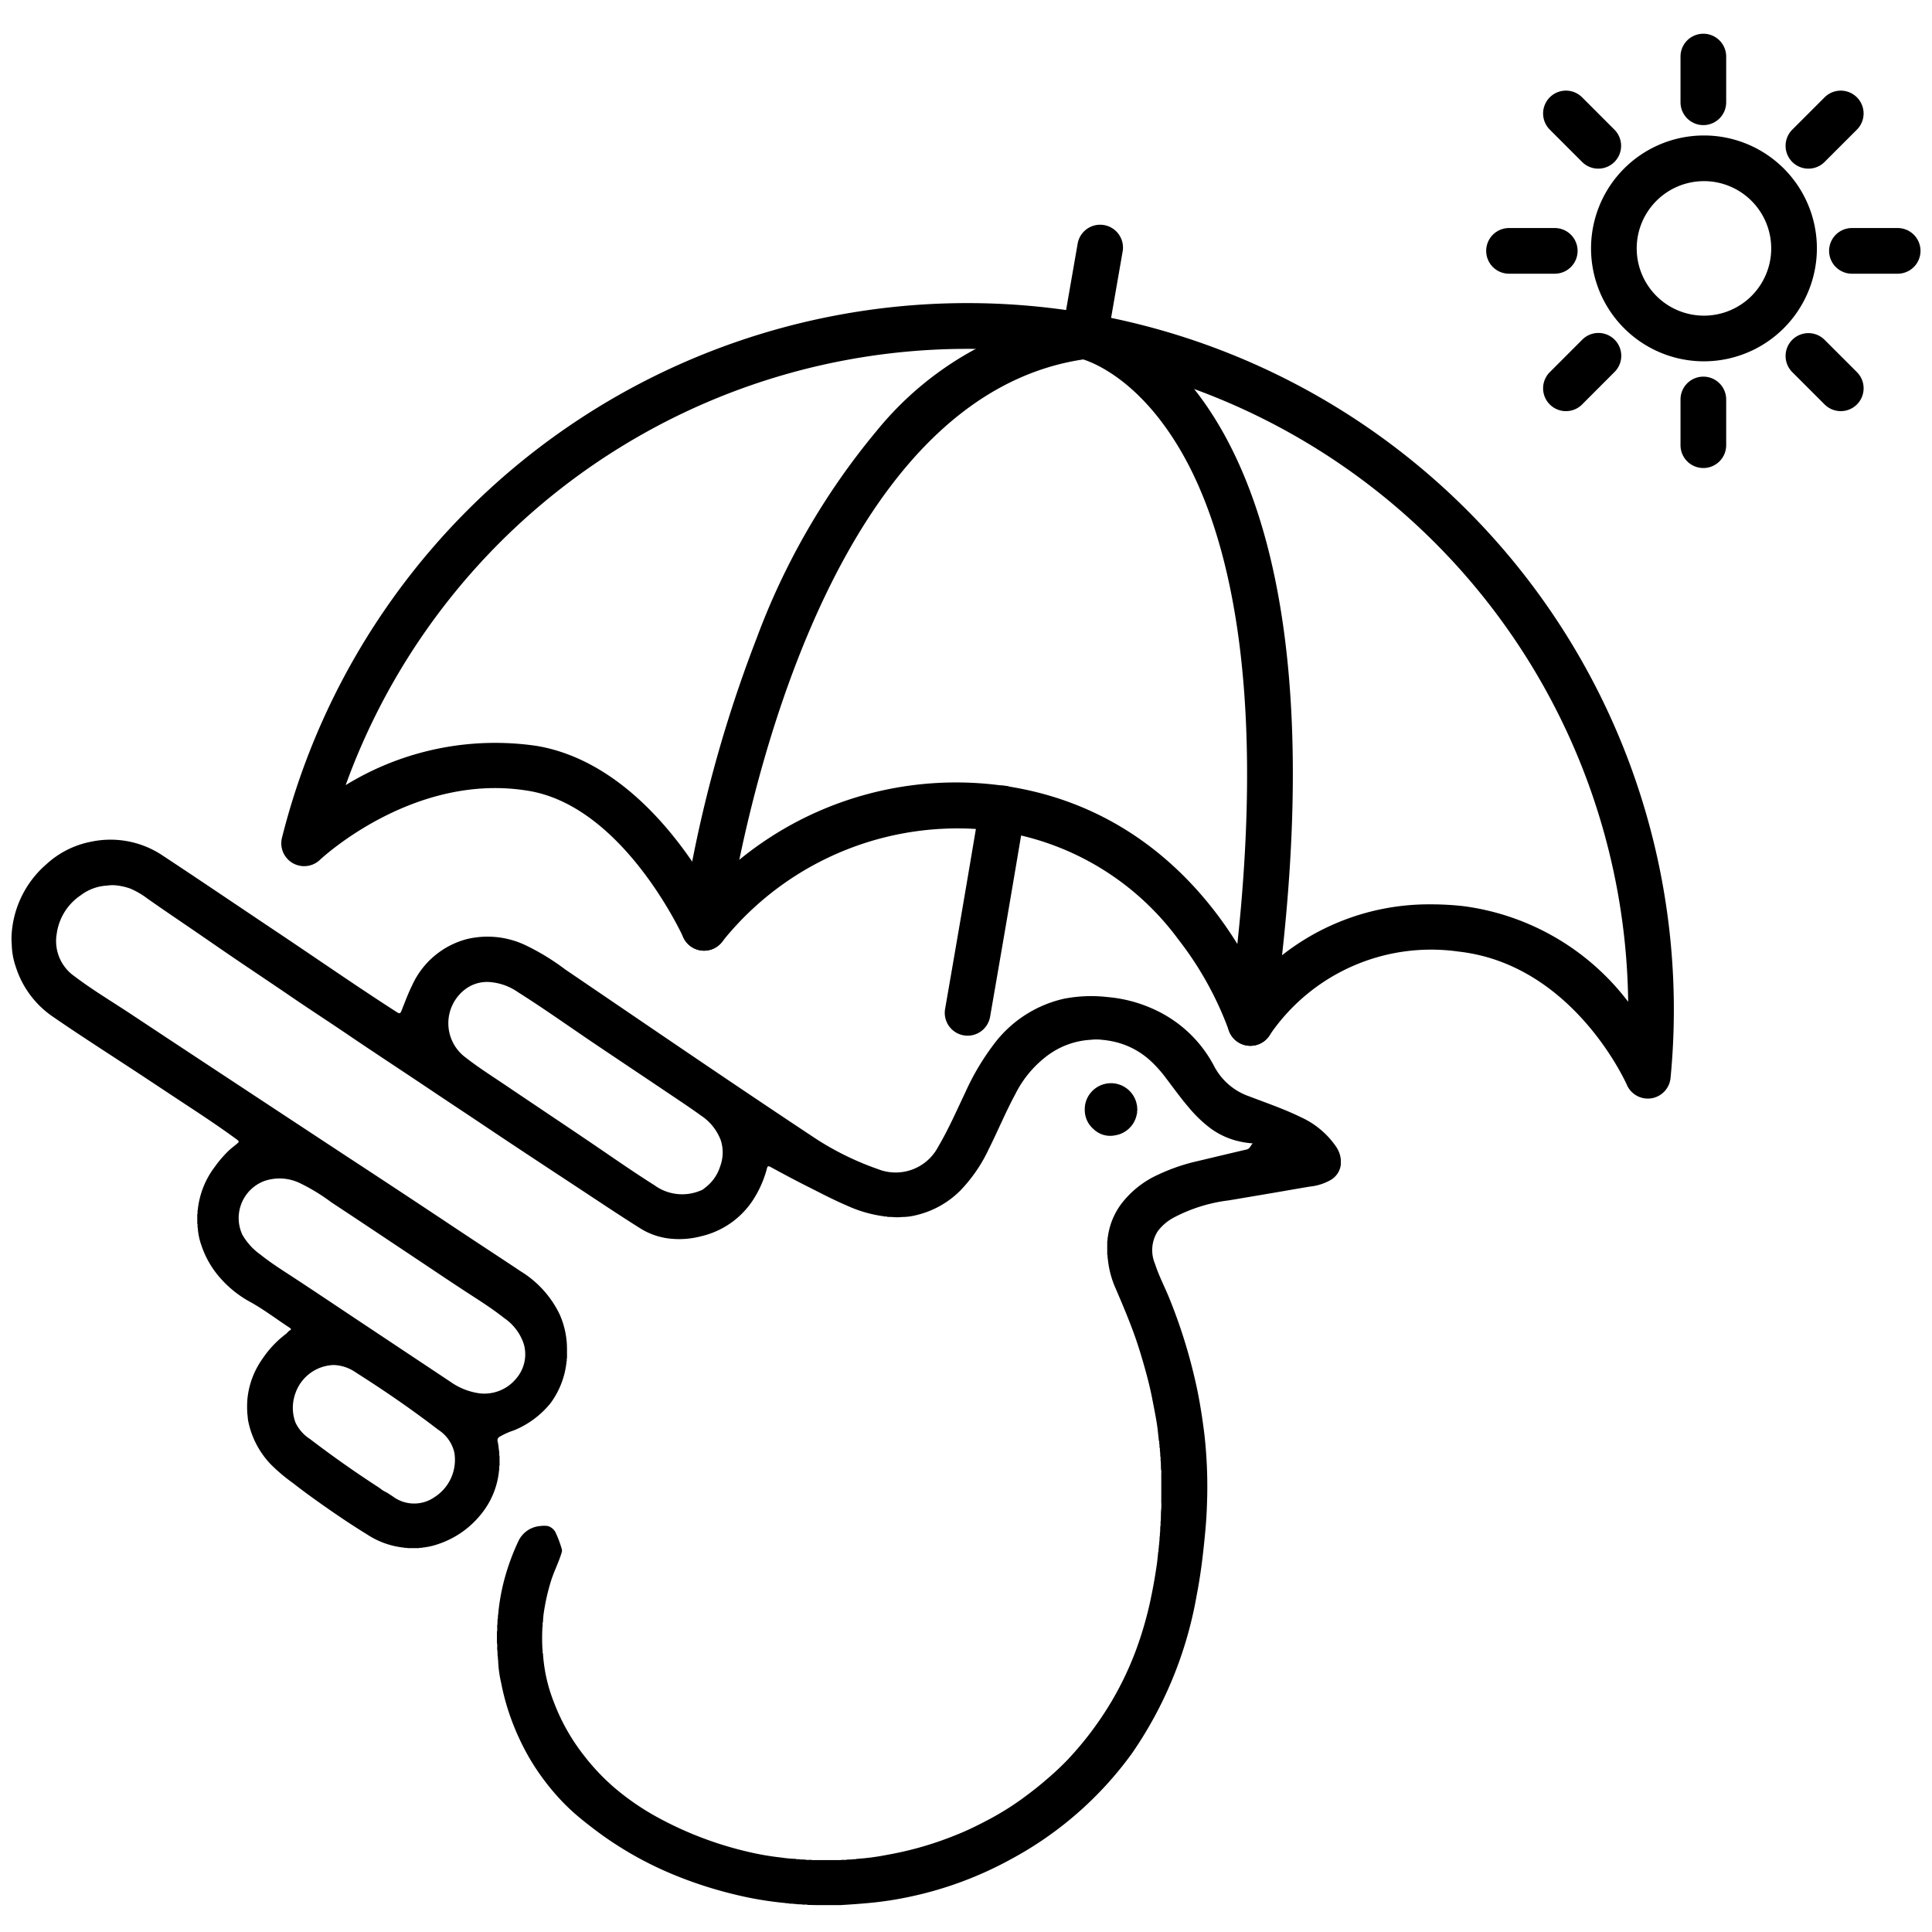 <svg viewBox="0 0 100 100" xmlns="http://www.w3.org/2000/svg" data-name="Layer 1" id="Layer_1"><title>UV Resistant</title><path d="M85.29,56.862a1.182,1.182,0,0,1-1.085-.714h0c-.027-.062-2.768-6.23-8.713-6.895a10.1,10.1,0,0,0-9.753,4.295,1.182,1.182,0,0,1-2.145-.24A17.367,17.367,0,0,0,60.99,48.624a14.109,14.109,0,0,0-9.22-5.589A15.588,15.588,0,0,0,37.392,48.729a1.183,1.183,0,0,1-2.029-.222c-.03-.066-3.074-6.727-7.965-7.566-5.957-1.023-10.791,3.519-10.839,3.565a1.183,1.183,0,0,1-1.965-1.139,36.571,36.571,0,0,1,71.873,12.429,1.182,1.182,0,0,1-.996,1.053A1.213,1.213,0,0,1,85.29,56.862ZM74.099,46.809a14.891,14.891,0,0,1,1.656.094,12.798,12.798,0,0,1,8.519,4.949A34.211,34.211,0,0,0,17.892,40.638a14.785,14.785,0,0,1,9.906-2.027c4.475.768,7.516,4.992,8.892,7.349a17.72,17.72,0,0,1,15.441-5.262c7.633,1.176,11.405,6.889,12.905,9.953A12.289,12.289,0,0,1,74.099,46.809Z"></path><path d="M50.084,53.607a1.197,1.197,0,0,1-.204-.018,1.182,1.182,0,0,1-.962-1.367c1.052-6.039,1.795-10.515,1.802-10.56a1.182,1.182,0,1,1,2.332.387c-.007.045-.752,4.53-1.805,10.579A1.182,1.182,0,0,1,50.084,53.607Z"></path><path d="M64.721,54.131a1.168,1.168,0,0,1-.17-.012A1.182,1.182,0,0,1,63.55,52.78c2.362-16.386.093-24.858-2.226-29.08-2.12-3.858-4.585-4.881-5.255-5.096-14.83,2.219-18.419,29.294-18.453,29.569a1.182,1.182,0,0,1-2.346-.295A68.209,68.209,0,0,1,39.15,33.072a36.719,36.719,0,0,1,6.228-10.774,16.947,16.947,0,0,1,10.613-6.07,1.18,1.18,0,0,1,.39.014c.588.12,14.345,3.319,9.508,36.876A1.182,1.182,0,0,1,64.721,54.131Z"></path><path d="M56.147,18.582a1.196,1.196,0,0,1-.204-.018,1.182,1.182,0,0,1-.962-1.367l.798-4.586a1.182,1.182,0,1,1,2.329.406L57.31,17.602A1.183,1.183,0,0,1,56.147,18.582Z"></path><path d="M56.161,57.212a1.36,1.36,0,0,1,2.686,0c.025.063-.003.133.026.196a.14.14,0,0,0-.01.025l.009.01c-.028.063-.001.133-.026.196a1.357,1.357,0,0,1-1.135,1.127,1.242,1.242,0,0,1-1.121-.334,1.302,1.302,0,0,1-.43-.793A1.647,1.647,0,0,1,56.161,57.212Z"></path><path d="M69.401,60.025v.254a1.06,1.06,0,0,1-.54.805,2.742,2.742,0,0,1-1.067.334c-.613.103-1.226.211-1.84.316q-1.171.199-2.343.396a8.227,8.227,0,0,0-2.868.897,2.538,2.538,0,0,0-.806.684,1.807,1.807,0,0,0-.153,1.707c.203.637.522,1.228.768,1.849a27.741,27.741,0,0,1,1.43,4.729c.151.749.265,1.503.359,2.261a24.182,24.182,0,0,1,.129,3.675c-.02.702-.088,1.403-.162,2.104-.089.855-.205,1.705-.37,2.548a20.584,20.584,0,0,1-3.348,8.171,18.598,18.598,0,0,1-6.3,5.497A19.014,19.014,0,0,1,47.12,98.169,17.896,17.896,0,0,1,44.96,98.5q-.725.066-1.451.107H42.226l-.419-.009c-.095-.038-.198.005-.294-.026l-.267-.01c-.063-.027-.133-.001-.197-.025l-.212-.007c-.055-.039-.123.001-.18-.029a18.128,18.128,0,0,1-2.574-.43,21.33,21.33,0,0,1-2.938-.925,18.342,18.342,0,0,1-4.353-2.438c-.362-.277-.722-.556-1.062-.856a10.914,10.914,0,0,1-1.068-1.09,12.213,12.213,0,0,1-1.26-1.765,12.851,12.851,0,0,1-.876-1.84,12.162,12.162,0,0,1-.584-2.039,6.146,6.146,0,0,1-.16-1.208c-.025-.063.002-.133-.025-.196l-.01-.268c-.033-.135.012-.275-.026-.41l0-.57c.038-.135-.007-.275.026-.41l.007-.247c.041-.068-.003-.147.029-.217a10.725,10.725,0,0,1,.381-2.05,11.869,11.869,0,0,1,.671-1.779,1.366,1.366,0,0,1,1.129-.776,1.423,1.423,0,0,1,.391,0,.656.656,0,0,1,.426.389,5.681,5.681,0,0,1,.294.794.312.312,0,0,1,0,.177c-.16.543-.432,1.043-.587,1.589a10.647,10.647,0,0,0-.351,1.609,3.709,3.709,0,0,0-.031.403c-.044.079.004.17-.029.25a10.562,10.562,0,0,0,0,1.178c.03.07-.011.149.028.218a8.207,8.207,0,0,0,.555,2.488,10.472,10.472,0,0,0,1.57,2.788A11.381,11.381,0,0,0,31.73,92.469a13.177,13.177,0,0,0,2.401,1.648,18.48,18.48,0,0,0,4.59,1.732,13.871,13.871,0,0,0,1.715.297,6.345,6.345,0,0,0,.751.069c.069.04.148-.003.217.028l.275.009c.12.039.246-.007.367.026H43.51c.11-.031.225.011.335-.025l.272-.01c.07-.031.149.012.217-.028a11.946,11.946,0,0,0,1.546-.202,17.626,17.626,0,0,0,1.866-.431,18.015,18.015,0,0,0,1.84-.645c.504-.203.991-.443,1.471-.695a14.649,14.649,0,0,0,1.881-1.162c.427-.314.845-.637,1.244-.987A14.375,14.375,0,0,0,55.273,91.07a17.237,17.237,0,0,0,2.272-3.025,16.612,16.612,0,0,0,1.224-2.556,18.821,18.821,0,0,0,.752-2.54c.142-.647.258-1.298.353-1.953.033-.224.051-.449.076-.674.033-.059-.001-.127.026-.187l.01-.168c.032-.06-.001-.128.026-.188l.01-.236c.032-.073-.002-.154.025-.228l.01-.305c.035-.098-.005-.203.026-.301l.009-.481a2.441,2.441,0,0,0,.014-.476c.003-.502.002-1.004.001-1.506a.505.505,0,0,0-.014-.193l-.01-.41c-.031-.084.011-.175-.026-.258l-.009-.241c-.032-.068.014-.147-.03-.213l-.006-.179c-.03-.057.011-.125-.029-.18-.036-.31-.061-.623-.112-.931-.07-.431-.157-.86-.241-1.288-.104-.53-.237-1.053-.384-1.573-.153-.544-.315-1.083-.504-1.616-.293-.825-.634-1.628-.978-2.432a4.921,4.921,0,0,1-.426-1.605c-.029-.058.009-.126-.028-.182V64.239c.037-.057-.001-.125.028-.182a3.657,3.657,0,0,1,.691-1.732,4.97,4.97,0,0,1,1.95-1.54,9.755,9.755,0,0,1,2.009-.686c.848-.201,1.694-.406,2.543-.603.17-.04.191-.2.311-.315a4.571,4.571,0,0,1-.927-.161,4.003,4.003,0,0,1-1.241-.605A6.656,6.656,0,0,1,61.52,57.309c-.416-.486-.788-1.005-1.174-1.512a6.464,6.464,0,0,0-.817-.91,4.145,4.145,0,0,0-1.551-.886,4.613,4.613,0,0,0-.913-.178,2.526,2.526,0,0,0-.623-.002,4.128,4.128,0,0,0-2.293.866,5.619,5.619,0,0,0-1.591,1.935c-.506.936-.911,1.919-1.387,2.869a7.921,7.921,0,0,1-1.455,2.122,4.764,4.764,0,0,1-2.304,1.286,2.988,2.988,0,0,1-.729.093,2.242,2.242,0,0,1-.498,0l-.25-.006c-.054-.042-.122,0-.177-.03a6.715,6.715,0,0,1-1.937-.562c-.701-.299-1.373-.655-2.052-.996-.635-.319-1.261-.655-1.884-.995-.127-.069-.159-.036-.189.079a5.601,5.601,0,0,1-.755,1.683,4.389,4.389,0,0,1-2.645,1.822,4.467,4.467,0,0,1-1.552.13,3.596,3.596,0,0,1-1.593-.531c-1.147-.72-2.271-1.476-3.402-2.22-1.545-1.016-3.09-2.031-4.625-3.062-.971-.652-1.948-1.294-2.918-1.946-1.407-.945-2.828-1.871-4.23-2.824-.937-.637-1.889-1.252-2.825-1.891-.874-.598-1.754-1.186-2.631-1.778-.783-.529-1.56-1.068-2.339-1.603-.855-.586-1.716-1.163-2.563-1.761a4.127,4.127,0,0,0-.884-.512,3.238,3.238,0,0,0-.65-.154,1.897,1.897,0,0,0-.547.004,2.451,2.451,0,0,0-1.352.496A2.864,2.864,0,0,0,2.938,48.32a2.218,2.218,0,0,0,.92,2.214c.929.706,1.933,1.302,2.905,1.946q2.486,1.647,4.976,3.286,3.087,2.036,6.176,4.068,2.889,1.891,5.763,3.804c1.093.728,2.193,1.444,3.285,2.172a5.318,5.318,0,0,1,2.008,2.229,4.432,4.432,0,0,1,.354,1.339c.034.303.018.603.025.903-.029.061.001.13-.025.192a4.366,4.366,0,0,1-.822,2.146,4.728,4.728,0,0,1-1.912,1.42,3.718,3.718,0,0,0-.739.332.203.203,0,0,0-.094.235c.038.166.051.334.073.502.029.087-.008.181.026.267l.001.474c-.039.082.004.173-.027.256a4.197,4.197,0,0,1-.91,2.244,4.772,4.772,0,0,1-2.277,1.585,3.613,3.613,0,0,1-.777.17c-.059.028-.127-.007-.185.027L21.1,80.13c-.063-.027-.133,0-.196-.025a4.276,4.276,0,0,1-1.901-.681c-.631-.388-1.249-.796-1.857-1.217-.67-.464-1.335-.936-1.978-1.44a9.155,9.155,0,0,1-1.181-1.002,4.526,4.526,0,0,1-1.141-2.218c-.023-.122-.025-.243-.042-.363a5.002,5.002,0,0,1,0-.748,4.304,4.304,0,0,1,.787-2.113,5.303,5.303,0,0,1,1.204-1.275c.079-.059.127-.15.222-.196.078-.037.033-.09-.013-.12-.681-.444-1.328-.941-2.041-1.337a5.644,5.644,0,0,1-1.52-1.198,4.856,4.856,0,0,1-1.03-1.773,3.241,3.241,0,0,1-.176-.865c-.029-.072.008-.152-.026-.224L10.21,62.853c.035-.071-.003-.151.026-.223A4.434,4.434,0,0,1,11.13,60.379a5.975,5.975,0,0,1,.719-.832c.131-.123.278-.229.414-.346.077-.067.158-.102.002-.216-.83-.609-1.685-1.18-2.545-1.745-1.051-.691-2.096-1.39-3.149-2.078-1.275-.834-2.556-1.657-3.811-2.522A4.913,4.913,0,0,1,.823,50.059a3.739,3.739,0,0,1-.214-1.155,3.704,3.704,0,0,1,0-.641A5.226,5.226,0,0,1,2.404,44.73,4.748,4.748,0,0,1,4.723,43.565a4.844,4.844,0,0,1,3.681.708c1.99,1.312,3.962,2.651,5.944,3.975,2.065,1.38,4.104,2.798,6.194,4.142.135.087.181.072.239-.073.177-.446.343-.899.556-1.327a4.314,4.314,0,0,1,2.845-2.387,4.594,4.594,0,0,1,3.009.316,12.06,12.06,0,0,1,2.06,1.256C33.569,53.11,37.878,56.06,42.232,58.943a14.982,14.982,0,0,0,3.215,1.572,2.485,2.485,0,0,0,3.12-1.171c.529-.897.945-1.852,1.392-2.791a12.841,12.841,0,0,1,1.469-2.486A6.257,6.257,0,0,1,55.07,51.694a7.38,7.38,0,0,1,2.259-.086,7.228,7.228,0,0,1,2.541.701,6.567,6.567,0,0,1,2.973,2.875,3.242,3.242,0,0,0,1.822,1.565c.895.344,1.805.653,2.668,1.077a4.419,4.419,0,0,1,1.806,1.502A1.413,1.413,0,0,1,69.401,60.025ZM26.745,71.321a1.919,1.919,0,0,0,.372-1.736,2.61,2.61,0,0,0-1.027-1.366c-.659-.526-1.377-.967-2.081-1.428-.887-.581-1.766-1.175-2.649-1.763-1.401-.933-2.8-1.869-4.207-2.795a9.945,9.945,0,0,0-1.605-.982,2.42,2.42,0,0,0-1.891-.113A2.049,2.049,0,0,0,12.545,63.91a3.241,3.241,0,0,0,.953,1.041c.527.424,1.101.782,1.666,1.153,1.096.717,2.183,1.448,3.274,2.174q2.436,1.621,4.873,3.241a3.4,3.4,0,0,0,1.534.603A2.136,2.136,0,0,0,26.745,71.321Zm9.738-9.835a2.203,2.203,0,0,0,.796-1.126,2.054,2.054,0,0,0,.028-1.341A2.662,2.662,0,0,0,36.29,57.746c-.58-.421-1.18-.815-1.775-1.216-1.234-.831-2.473-1.656-3.707-2.487-1.332-.898-2.64-1.831-3.999-2.689a2.923,2.923,0,0,0-1.362-.513,1.867,1.867,0,0,0-1.415.401,2.206,2.206,0,0,0,.09,3.511c.654.511,1.358.954,2.046,1.419,1.41.953,2.825,1.897,4.235,2.85,1.154.78,2.293,1.583,3.471,2.326a2.437,2.437,0,0,0,2.363.285A.618.618,0,0,0,36.483,61.486ZM20.011,77.247c.104.067.21.134.313.202a1.842,1.842,0,0,0,2.161.046,2.288,2.288,0,0,0,1.032-2.308,1.903,1.903,0,0,0-.827-1.178c-1.377-1.059-2.808-2.042-4.276-2.972a2.119,2.119,0,0,0-1.143-.384,2.171,2.171,0,0,0-1.983,1.469,2.193,2.193,0,0,0,.007,1.512,2.069,2.069,0,0,0,.758.855q1.752,1.338,3.605,2.536A1.396,1.396,0,0,0,20.011,77.247Z"></path><path d="M88.197,18.702a5.845,5.845,0,1,1,5.845-5.845A5.852,5.852,0,0,1,88.197,18.702Zm0-9.326a3.481,3.481,0,1,0,3.481,3.481A3.485,3.485,0,0,0,88.197,9.375Z"></path><path d="M88.165,6.476a1.182,1.182,0,0,1-1.182-1.182V2.928a1.182,1.182,0,1,1,2.364,0V5.294A1.182,1.182,0,0,1,88.165,6.476Z"></path><path d="M88.165,24.225a1.182,1.182,0,0,1-1.182-1.182V20.677a1.182,1.182,0,1,1,2.364,0v2.367A1.182,1.182,0,0,1,88.165,24.225Z"></path><path d="M80.474,14.167H78.107a1.182,1.182,0,0,1,0-2.364h2.367a1.182,1.182,0,0,1,0,2.364Z"></path><path d="M98.223,14.167H95.856a1.182,1.182,0,0,1,0-2.364h2.367a1.182,1.182,0,0,1,0,2.364Z"></path><path d="M82.727,8.729a1.178,1.178,0,0,1-.836-.346L80.217,6.709a1.182,1.182,0,1,1,1.672-1.672l1.673,1.674a1.182,1.182,0,0,1-.836,2.018Z"></path><path d="M95.278,21.28a1.179,1.179,0,0,1-.836-.346l-1.674-1.673A1.182,1.182,0,1,1,94.44,17.589l1.674,1.673a1.182,1.182,0,0,1-.836,2.018Z"></path><path d="M93.604,8.729a1.182,1.182,0,0,1-.836-2.018l1.673-1.673a1.182,1.182,0,1,1,1.672,1.672L94.44,8.383A1.178,1.178,0,0,1,93.604,8.729Z"></path><path d="M81.053,21.281a1.182,1.182,0,0,1-.836-2.018l1.673-1.674a1.182,1.182,0,1,1,1.671,1.672L81.889,20.935A1.178,1.178,0,0,1,81.053,21.281Z"></path></svg>